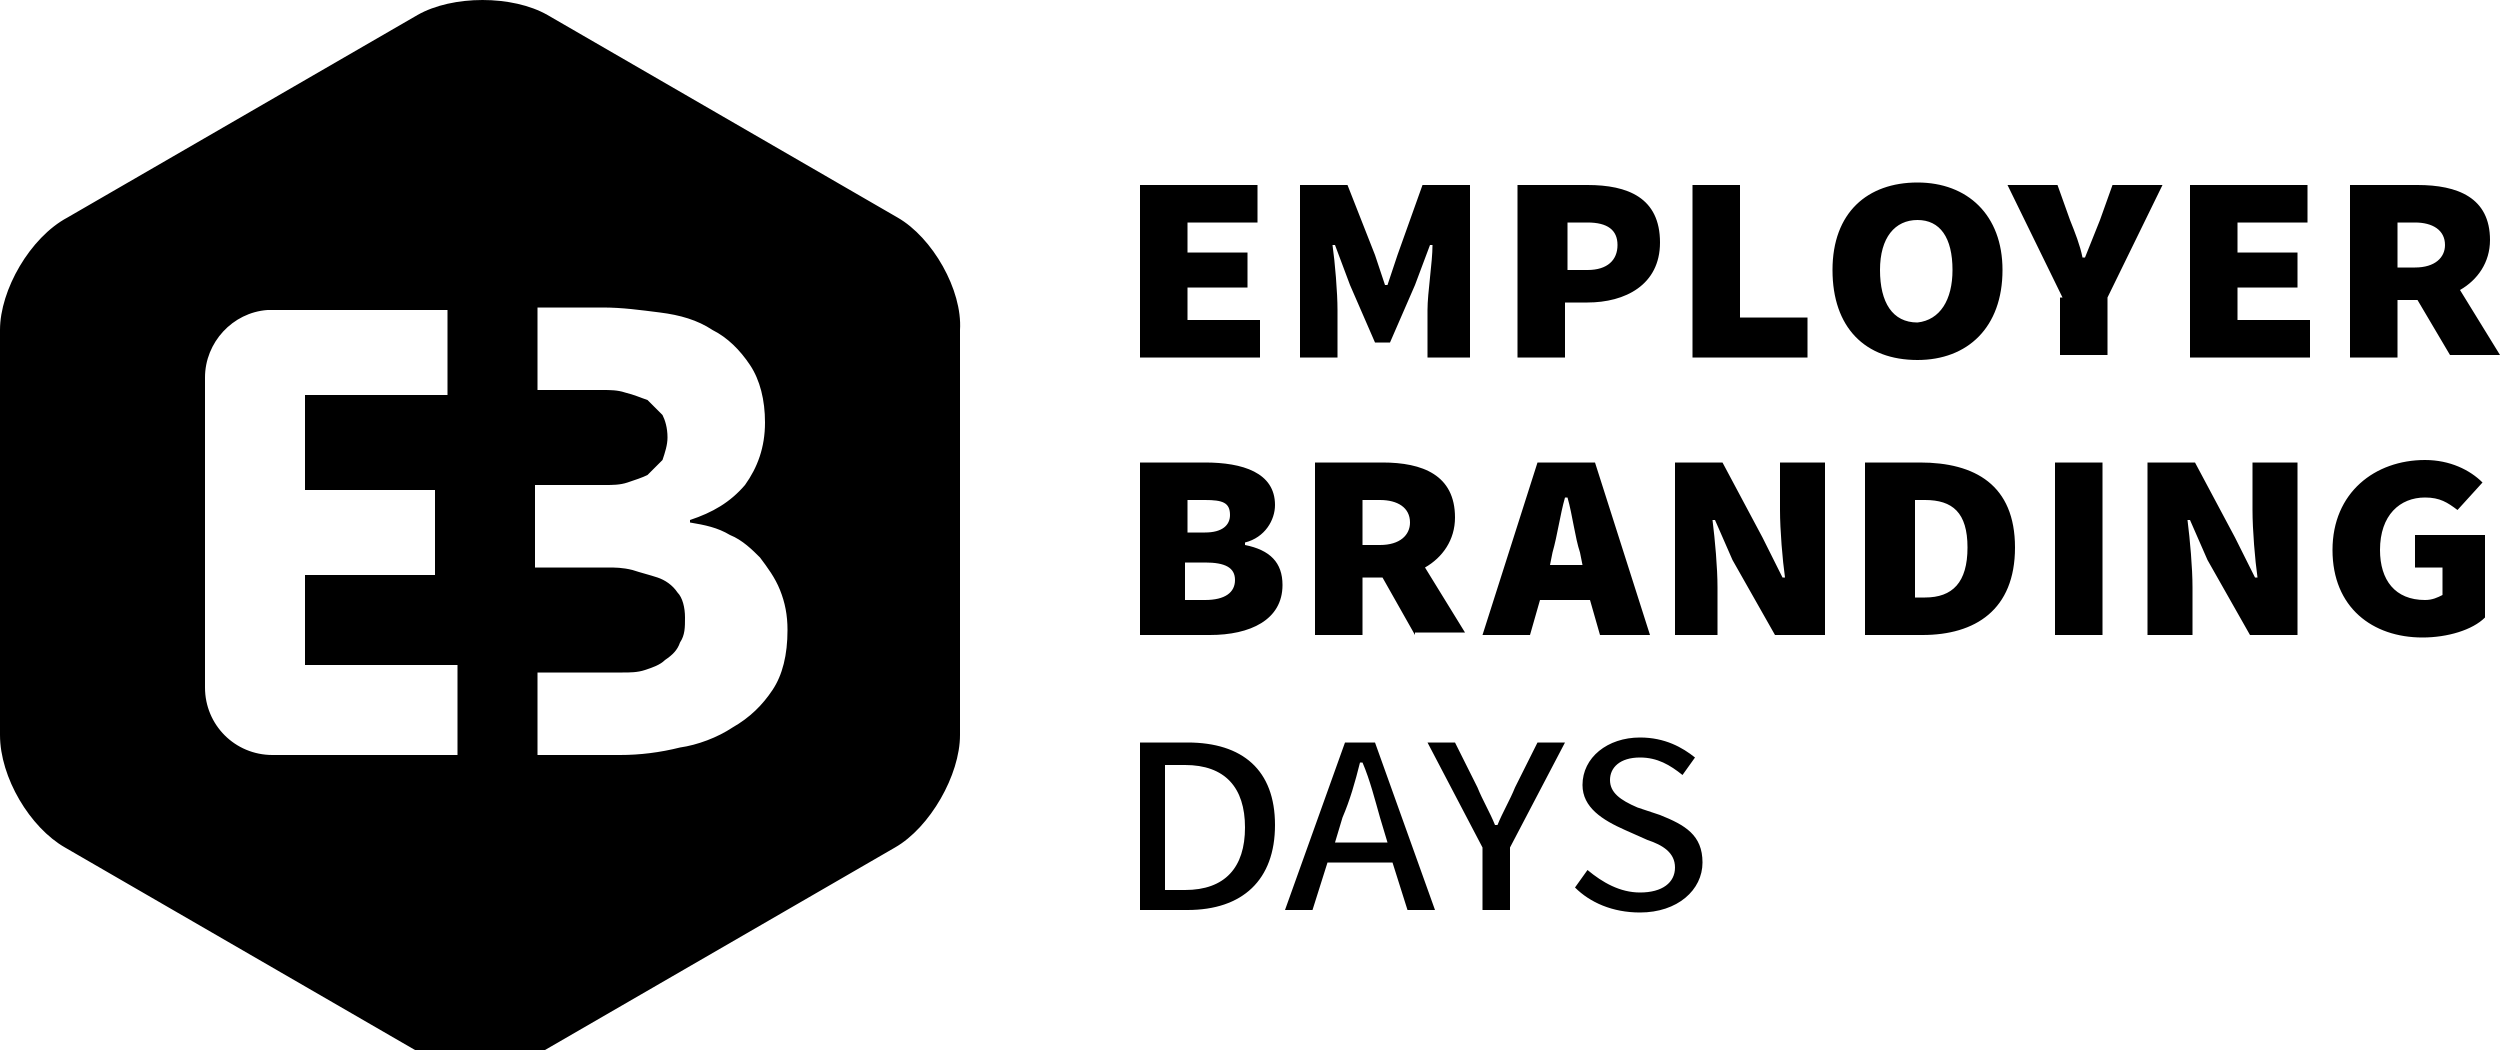 <svg xmlns="http://www.w3.org/2000/svg" width="100" height="42"><path d="M35.9 8.7L21.9.6c-1.4-.8-3.8-.8-5.2 0l-14 8.1C1.2 9.5 0 11.6 0 13.2v16.2c0 1.7 1.2 3.7 2.6 4.5l14 8.1c1.4.8 3.8.8 5.2 0l14-8.1c1.4-.8 2.6-2.9 2.6-4.5V13.2c.1-1.6-1.1-3.7-2.5-4.5zM18.4 30.2h-7.5c-1.5 0-2.7-1.2-2.7-2.7V15.1c0-1.4 1.1-2.6 2.5-2.7H17.9v3.4h-5.7v3.8h5.2V23h-5.2v3.6h6.1v3.6zm12.5-2.6c-.4.6-.9 1.1-1.6 1.5-.6.4-1.4.7-2.1.8-.8.2-1.6.3-2.4.3h-3.3v-3.3h3.4c.3 0 .6 0 .9-.1.3-.1.6-.2.8-.4.3-.2.5-.4.6-.7.2-.3.2-.6.2-1s-.1-.8-.3-1c-.2-.3-.5-.5-.8-.6-.3-.1-.7-.2-1-.3-.4-.1-.7-.1-1-.1h-2.9v-3.3h2.8c.3 0 .6 0 .9-.1.3-.1.6-.2.8-.3l.6-.6c.1-.3.2-.6.2-.9 0-.4-.1-.7-.2-.9l-.6-.6c-.3-.1-.5-.2-.9-.3-.3-.1-.6-.1-.9-.1h-2.6v-3.3h2.6c.8 0 1.5.1 2.3.2.8.1 1.5.3 2.1.7.6.3 1.1.8 1.5 1.4.4.6.6 1.4.6 2.3 0 1-.3 1.8-.8 2.5-.6.7-1.3 1.1-2.2 1.4v.1c.6.1 1.1.2 1.6.5.5.2.9.6 1.2.9.3.4.6.8.8 1.3.2.5.3 1 .3 1.6 0 1-.2 1.8-.6 2.4zM45.6 7.4h4.7v1.5h-2.8v1.2h2.4v1.4h-2.4v1.3h2.9v1.5h-4.8V7.4zM52 7.4h1.9l1.1 2.8.4 1.2h.1l.4-1.2 1-2.8h1.9v6.9h-1.7v-1.9c0-.7.2-1.9.2-2.6h-.1l-.6 1.6-1 2.3H55l-1-2.3-.6-1.6h-.1c.1.7.2 1.9.2 2.6v1.9H52V7.4zM60.7 7.4h2.8c1.6 0 2.9.5 2.9 2.3 0 1.7-1.4 2.4-2.9 2.4h-.9v2.2h-1.9V7.4zm2.8 3.4c.8 0 1.2-.4 1.2-1s-.4-.9-1.2-.9h-.8v1.9h.8zM67.7 7.4h1.9v5.3h2.7v1.6h-4.6V7.4zM73.3 10.8c0-2.3 1.4-3.5 3.4-3.5s3.4 1.3 3.4 3.5c0 2.3-1.4 3.6-3.4 3.6-2.1 0-3.4-1.3-3.4-3.6zm4.8 0c0-1.3-.5-2-1.4-2-.9 0-1.5.7-1.5 2s.5 2.1 1.5 2.1c.9-.1 1.4-.9 1.4-2.1zM82.5 11.9l-2.2-4.5h2l.5 1.4c.2.5.4 1 .5 1.5h.1l.6-1.5.5-1.4h2l-2.2 4.5v2.3h-1.9v-2.3zM87.6 7.4h4.7v1.5h-2.8v1.2h2.4v1.4h-2.4v1.3h2.9v1.5h-4.8V7.4zM98 14.2L96.7 12h-.8v2.3H94V7.4h2.7c1.6 0 2.9.5 2.9 2.2 0 .9-.5 1.6-1.2 2l1.6 2.6h-2zm-2.1-3.5h.7c.8 0 1.2-.4 1.2-.9 0-.6-.5-.9-1.2-.9h-.7v1.8zM45.6 18.5h2.6c1.5 0 2.8.4 2.8 1.7 0 .6-.4 1.3-1.2 1.5v.1c1 .2 1.5.7 1.5 1.6 0 1.4-1.3 2-2.9 2h-2.8v-6.9zm2.6 2.8c.7 0 1-.3 1-.7 0-.5-.3-.6-1-.6h-.7v1.3h.7zm0 2.7c.8 0 1.2-.3 1.2-.8s-.4-.7-1.2-.7h-.8V24h.8zM56.6 25.4l-1.3-2.3h-.8v2.3h-1.9v-6.9h2.7c1.6 0 2.9.5 2.9 2.2 0 .9-.5 1.6-1.2 2l1.6 2.6h-2zm-2.1-3.6h.7c.8 0 1.2-.4 1.2-.9 0-.6-.5-.9-1.2-.9h-.7v1.8zM63.6 24h-2l-.4 1.4h-1.9l2.2-6.9h2.3l2.2 6.9h-2l-.4-1.4zm-.3-1.4l-.1-.5c-.2-.6-.3-1.5-.5-2.2h-.1c-.2.7-.3 1.5-.5 2.2l-.1.5h1.3zM67 18.5h1.9l1.6 3 .8 1.6h.1c-.1-.7-.2-1.9-.2-2.7v-1.9H73v6.9h-2l-1.7-3-.7-1.6h-.1c.1.8.2 1.9.2 2.7v1.9H67v-6.9zM74.7 18.5h2.1c2.2 0 3.8.9 3.8 3.4s-1.6 3.5-3.7 3.5h-2.3v-6.9zm2.3 5.4c1.1 0 1.7-.6 1.7-2S78.1 20 77 20h-.4v3.9h.4zM82.2 18.5h1.9v6.9h-1.9v-6.9zM85.9 18.5h1.9l1.6 3 .8 1.6h.1c-.1-.7-.2-1.9-.2-2.7v-1.9h1.8v6.9H90l-1.7-3-.7-1.6h-.1c.1.8.2 1.9.2 2.7v1.9h-1.8v-6.9zM97 18.4c1 0 1.8.4 2.3.9l-1 1.1c-.4-.3-.7-.5-1.3-.5-1 0-1.8.7-1.8 2.1 0 1.2.6 2 1.8 2 .3 0 .5-.1.7-.2v-1.1h-1.1v-1.3h2.8v3.3c-.5.5-1.5.8-2.5.8-2 0-3.6-1.2-3.6-3.5s1.7-3.6 3.7-3.6zM45.6 29.7h1.9c2.2 0 3.5 1.1 3.5 3.3 0 2.2-1.3 3.4-3.5 3.4h-1.9v-6.7zm1.8 5.9c1.6 0 2.4-.9 2.4-2.5s-.8-2.5-2.4-2.5h-.8v5h.8zM55.7 34.5h-2.6l-.6 1.9h-1.1l2.4-6.7H55l2.4 6.7h-1.1l-.6-1.9zm-.2-.8l-.3-1c-.2-.7-.4-1.5-.7-2.2h-.1c-.2.8-.4 1.5-.7 2.2l-.3 1h2.1zM59.3 33.9l-2.2-4.2h1.1l.9 1.8c.2.5.5 1 .7 1.5h.1c.2-.5.5-1 .7-1.5l.9-1.8h1.1l-2.2 4.2v2.5h-1.1v-2.5zM63.5 34.8c.6.5 1.3.9 2.1.9.9 0 1.4-.4 1.4-1s-.5-.9-1.1-1.1l-.9-.4c-.9-.4-1.7-.9-1.7-1.8 0-1.1 1-1.9 2.3-1.9 1 0 1.7.4 2.2.8l-.5.7c-.5-.4-1-.7-1.7-.7-.8 0-1.2.4-1.2.9s.4.8 1.1 1.1l.9.3c1 .4 1.7.8 1.7 1.9 0 1.1-1 2-2.5 2-1.1 0-2-.4-2.6-1l.5-.7z"/></svg>